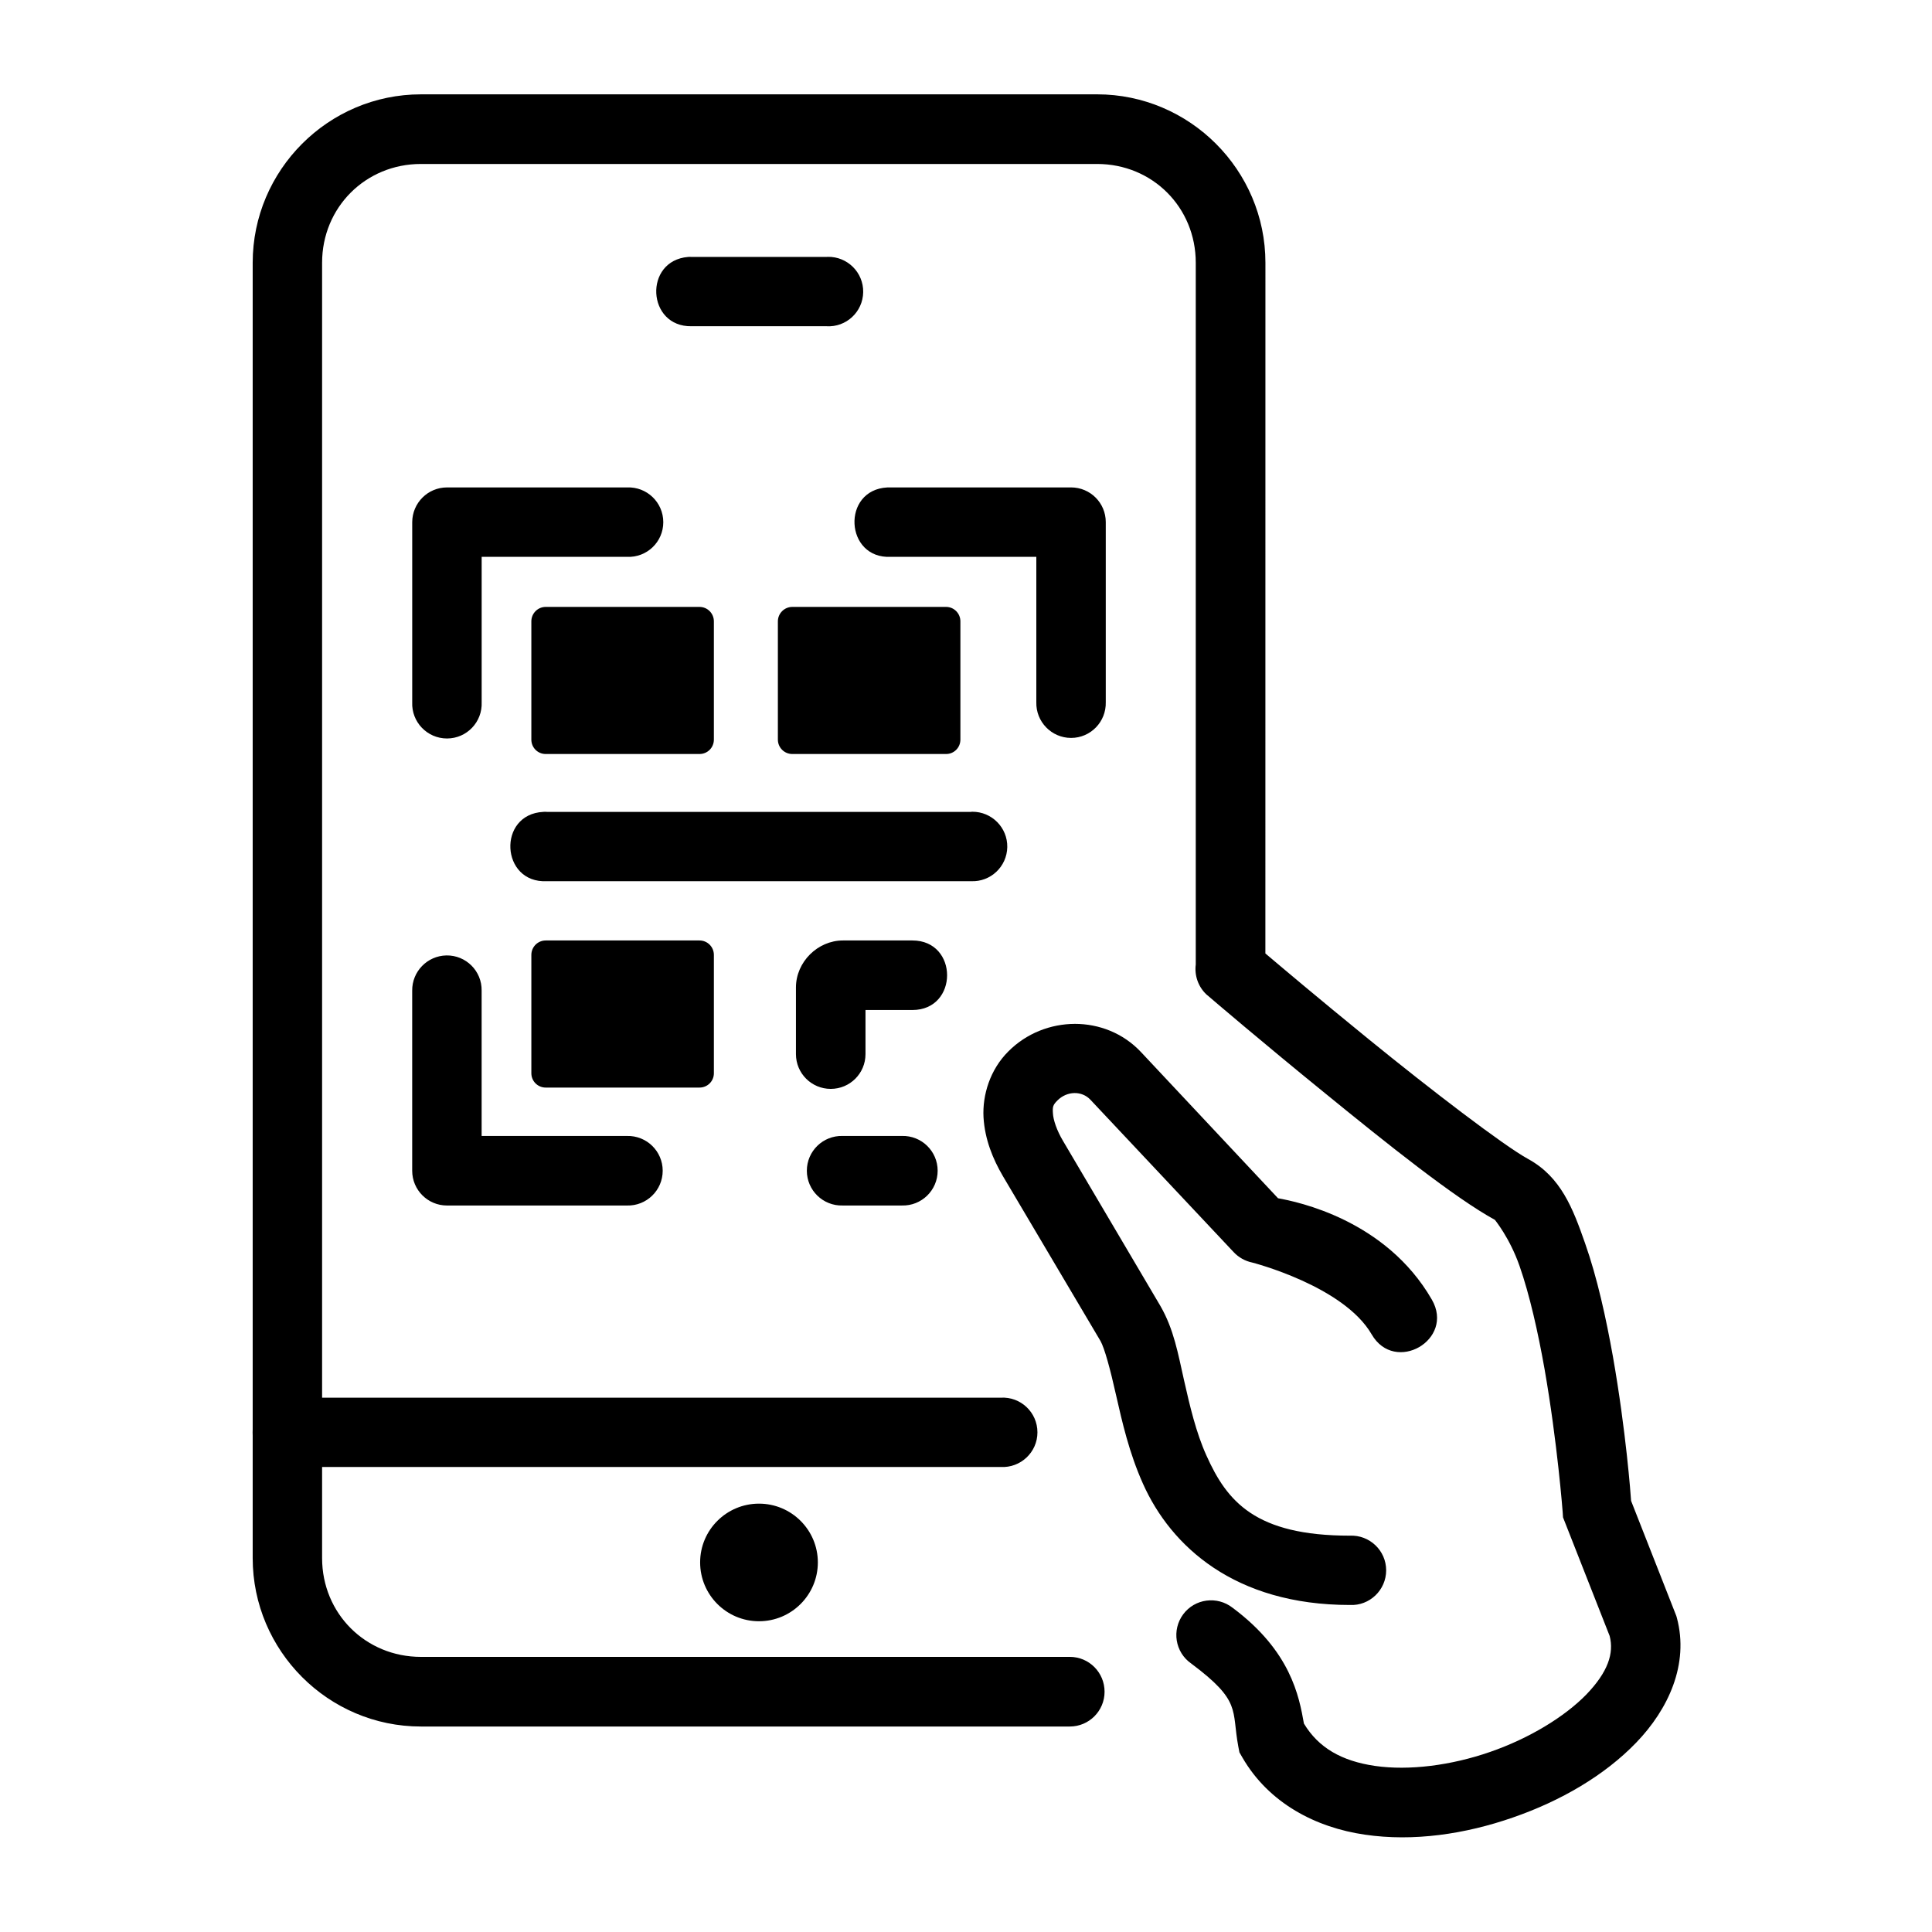<?xml version="1.0" encoding="UTF-8"?>
<!-- Uploaded to: SVG Repo, www.svgrepo.com, Generator: SVG Repo Mixer Tools -->
<svg fill="#000000" width="800px" height="800px" version="1.1" viewBox="144 144 512 512" xmlns="http://www.w3.org/2000/svg">
 <path d="m345.14 542.48c-8.598 0-15.598 6.969-15.598 15.566 0 8.625 6.996 15.602 15.598 15.602 8.598 0 15.598-6.977 15.598-15.602-0.004-8.598-7-15.566-15.598-15.566zm22.156-97.441c-5.188-0.141-9.473 4.023-9.473 9.215 0 5.188 4.289 9.359 9.473 9.215h15.719c5.188 0.145 9.473-4.023 9.473-9.215 0-5.195-4.289-9.359-9.473-9.215zm61.52-29.703c-6.387 0.027-12.801 2.481-17.582 7.289-4.871 4.844-6.906 11.57-6.594 17.465 0.352 5.891 2.481 11.055 5.16 15.629l25.836 43.648c1.074 1.898 2.594 7.461 4.137 14.375 1.574 6.93 3.438 15.242 7.144 23.496 7.402 16.531 24.285 32.098 54.809 32.098 5.223 0.262 9.621-3.941 9.621-9.188 0-5.246-4.398-9.41-9.621-9.18-25.074 0-32.562-9.07-38.016-21.254-2.742-6.062-4.406-13.176-5.949-20.023-1.547-6.852-2.66-13.383-6.242-19.594-0.027-0.027-0.027-0.062-0.055-0.094l-25.773-43.68c-1.664-2.801-2.562-5.562-2.652-7.25-0.117-1.723-0.035-2.215 1.191-3.441 2.57-2.562 6.473-2.594 8.723-0.207l37.988 40.41c1.309 1.398 3.035 2.363 4.898 2.75 0 0 24.227 6.18 31.66 19.031 6.156 10.648 22.102 1.434 15.953-9.207-12.219-21.199-35.719-25.953-40.758-26.859l-36.297-38.715c-4.758-5.082-11.168-7.5-17.582-7.5zm-166.51-18.137c-5.07 0.094-9.125 4.266-9.07 9.332v47.727c0 5.102 4.141 9.215 9.215 9.215h47.699c5.188 0.145 9.473-4.023 9.473-9.215 0-5.195-4.289-9.359-9.473-9.215h-38.512v-38.512c0.09-5.188-4.144-9.414-9.332-9.332zm26.305-3.965c-2.098 0-3.797 1.719-3.797 3.816v31.371c0 2.098 1.695 3.797 3.797 3.797h40.758c2.129 0 3.816-1.695 3.816-3.797v-31.371c0-2.098-1.691-3.816-3.816-3.816zm78.773 0c-6.699 0-12.449 5.715-12.449 12.449v17.668c0 5.106 4.137 9.215 9.215 9.215 5.106 0 9.215-4.113 9.215-9.215v-11.688h12.422c12.27 0 12.27-18.43 0-18.43zm34.285-34.113c-0.117 0-0.203 0-0.32 0.035h-112.43c-0.32-0.035-0.609-0.035-0.93 0-12.25 0.609-11.34 18.984 0.93 18.367h112.43c5.16 0.23 9.5-3.852 9.59-9.039 0.086-5.164-4.113-9.391-9.273-9.363zm-47.699-54.285c-2.098 0-3.824 1.723-3.824 3.824v31.344c0 2.121 1.723 3.816 3.824 3.816h40.758c2.098 0 3.789-1.695 3.789-3.816v-31.344c0-2.098-1.691-3.824-3.789-3.824zm-65.359 0c-2.098 0-3.797 1.723-3.797 3.824v31.344c0 2.121 1.695 3.816 3.797 3.816h40.758c2.129 0 3.816-1.695 3.816-3.816v-31.344c0-2.098-1.691-3.824-3.816-3.824zm90.578-31.664c-12.25 0.609-11.336 19.012 0.906 18.395h38.543v38.512c-0.141 5.184 4.023 9.477 9.215 9.477 5.188 0 9.324-4.293 9.188-9.477v-47.723c0-5.078-4.109-9.188-9.215-9.188h-47.723c-0.297 0.004-0.59 0.004-0.914 0.004zm-116.73 0c-5.07 0-9.188 4.109-9.215 9.188v47.723c-0.23 5.25 3.969 9.621 9.215 9.621 5.246 0 9.414-4.371 9.188-9.621v-38.512h38.512c5.25 0.234 9.621-3.93 9.621-9.188 0-5.25-4.371-9.445-9.621-9.207zm100.88-61.105c-0.117 0-0.234 0-0.324 0.023h-35.742c-0.324-0.023-0.609-0.023-0.906 0-11.832 0.961-10.988 18.574 0.906 18.367h35.742c5.223 0.32 9.656-3.785 9.742-9.039 0.086-5.215-4.195-9.469-9.418-9.352zm-107.79-43.066c-24.551 0-44.582 20.086-44.582 44.633v309.16c-0.027 0.559-0.027 1.082 0 1.633v32.48c0 24.551 20.027 44.637 44.582 44.637h171.96c5.102 0 9.215-4.141 9.215-9.215 0-5.102-4.109-9.242-9.215-9.242l-171.96 0.004c-14.668 0-26.188-11.508-26.188-26.18v-24.145h179.83c5.277 0.293 9.742-3.902 9.742-9.18 0-5.309-4.461-9.504-9.742-9.188h-179.83v-300.77c0-14.66 11.52-26.176 26.188-26.176h179.19c14.695 0 26.152 11.52 26.152 26.176v185.96c-0.375 2.938 0.645 5.856 2.769 7.898l0.027 0.027c0.172 0.145 0.324 0.293 0.5 0.41 0.09 0.082 0.172 0.172 0.293 0.262 0.469 0.414 14.32 12.25 30.613 25.48 16.562 13.504 34.375 27.754 45.078 33.617-0.062-0.027 3.875 4.637 6.527 12.219 2.66 7.602 4.898 17.551 6.621 27.285 3.41 19.445 4.809 37.93 4.809 37.93l0.09 1.395 12.359 31.434c1.199 4.606-0.465 9.566-6.152 15.488-5.742 5.91-15.16 11.66-25.516 15.242-10.324 3.59-21.52 5.016-30.523 3.711-8.832-1.289-14.984-4.812-18.832-11.23-1.281-7.203-3.469-19.191-18.895-30.676-4.082-3.195-9.996-2.445-13.094 1.723-3.09 4.164-2.156 10.055 2.098 13.031 13.441 10.031 10.668 12.242 12.504 22.012l0.297 1.547 0.789 1.371c7.055 12.191 19.559 18.574 32.449 20.438 12.887 1.898 26.617-0.145 39.242-4.547 12.656-4.379 24.262-11.117 32.688-19.859 8.457-8.773 14.055-20.73 10.758-33.062l-0.145-0.5-11.984-30.496c-0.09-1.488-1.34-18.449-4.809-38.195-1.836-10.289-4.164-20.926-7.402-30.109-3.207-9.18-6.387-17.527-15.047-22.273-6.504-3.555-25.953-18.457-42.309-31.777-13.469-10.961-23.527-19.477-27.352-22.711l0.012-183.04c0-24.547-20.059-44.633-44.609-44.633z"/>
</svg>